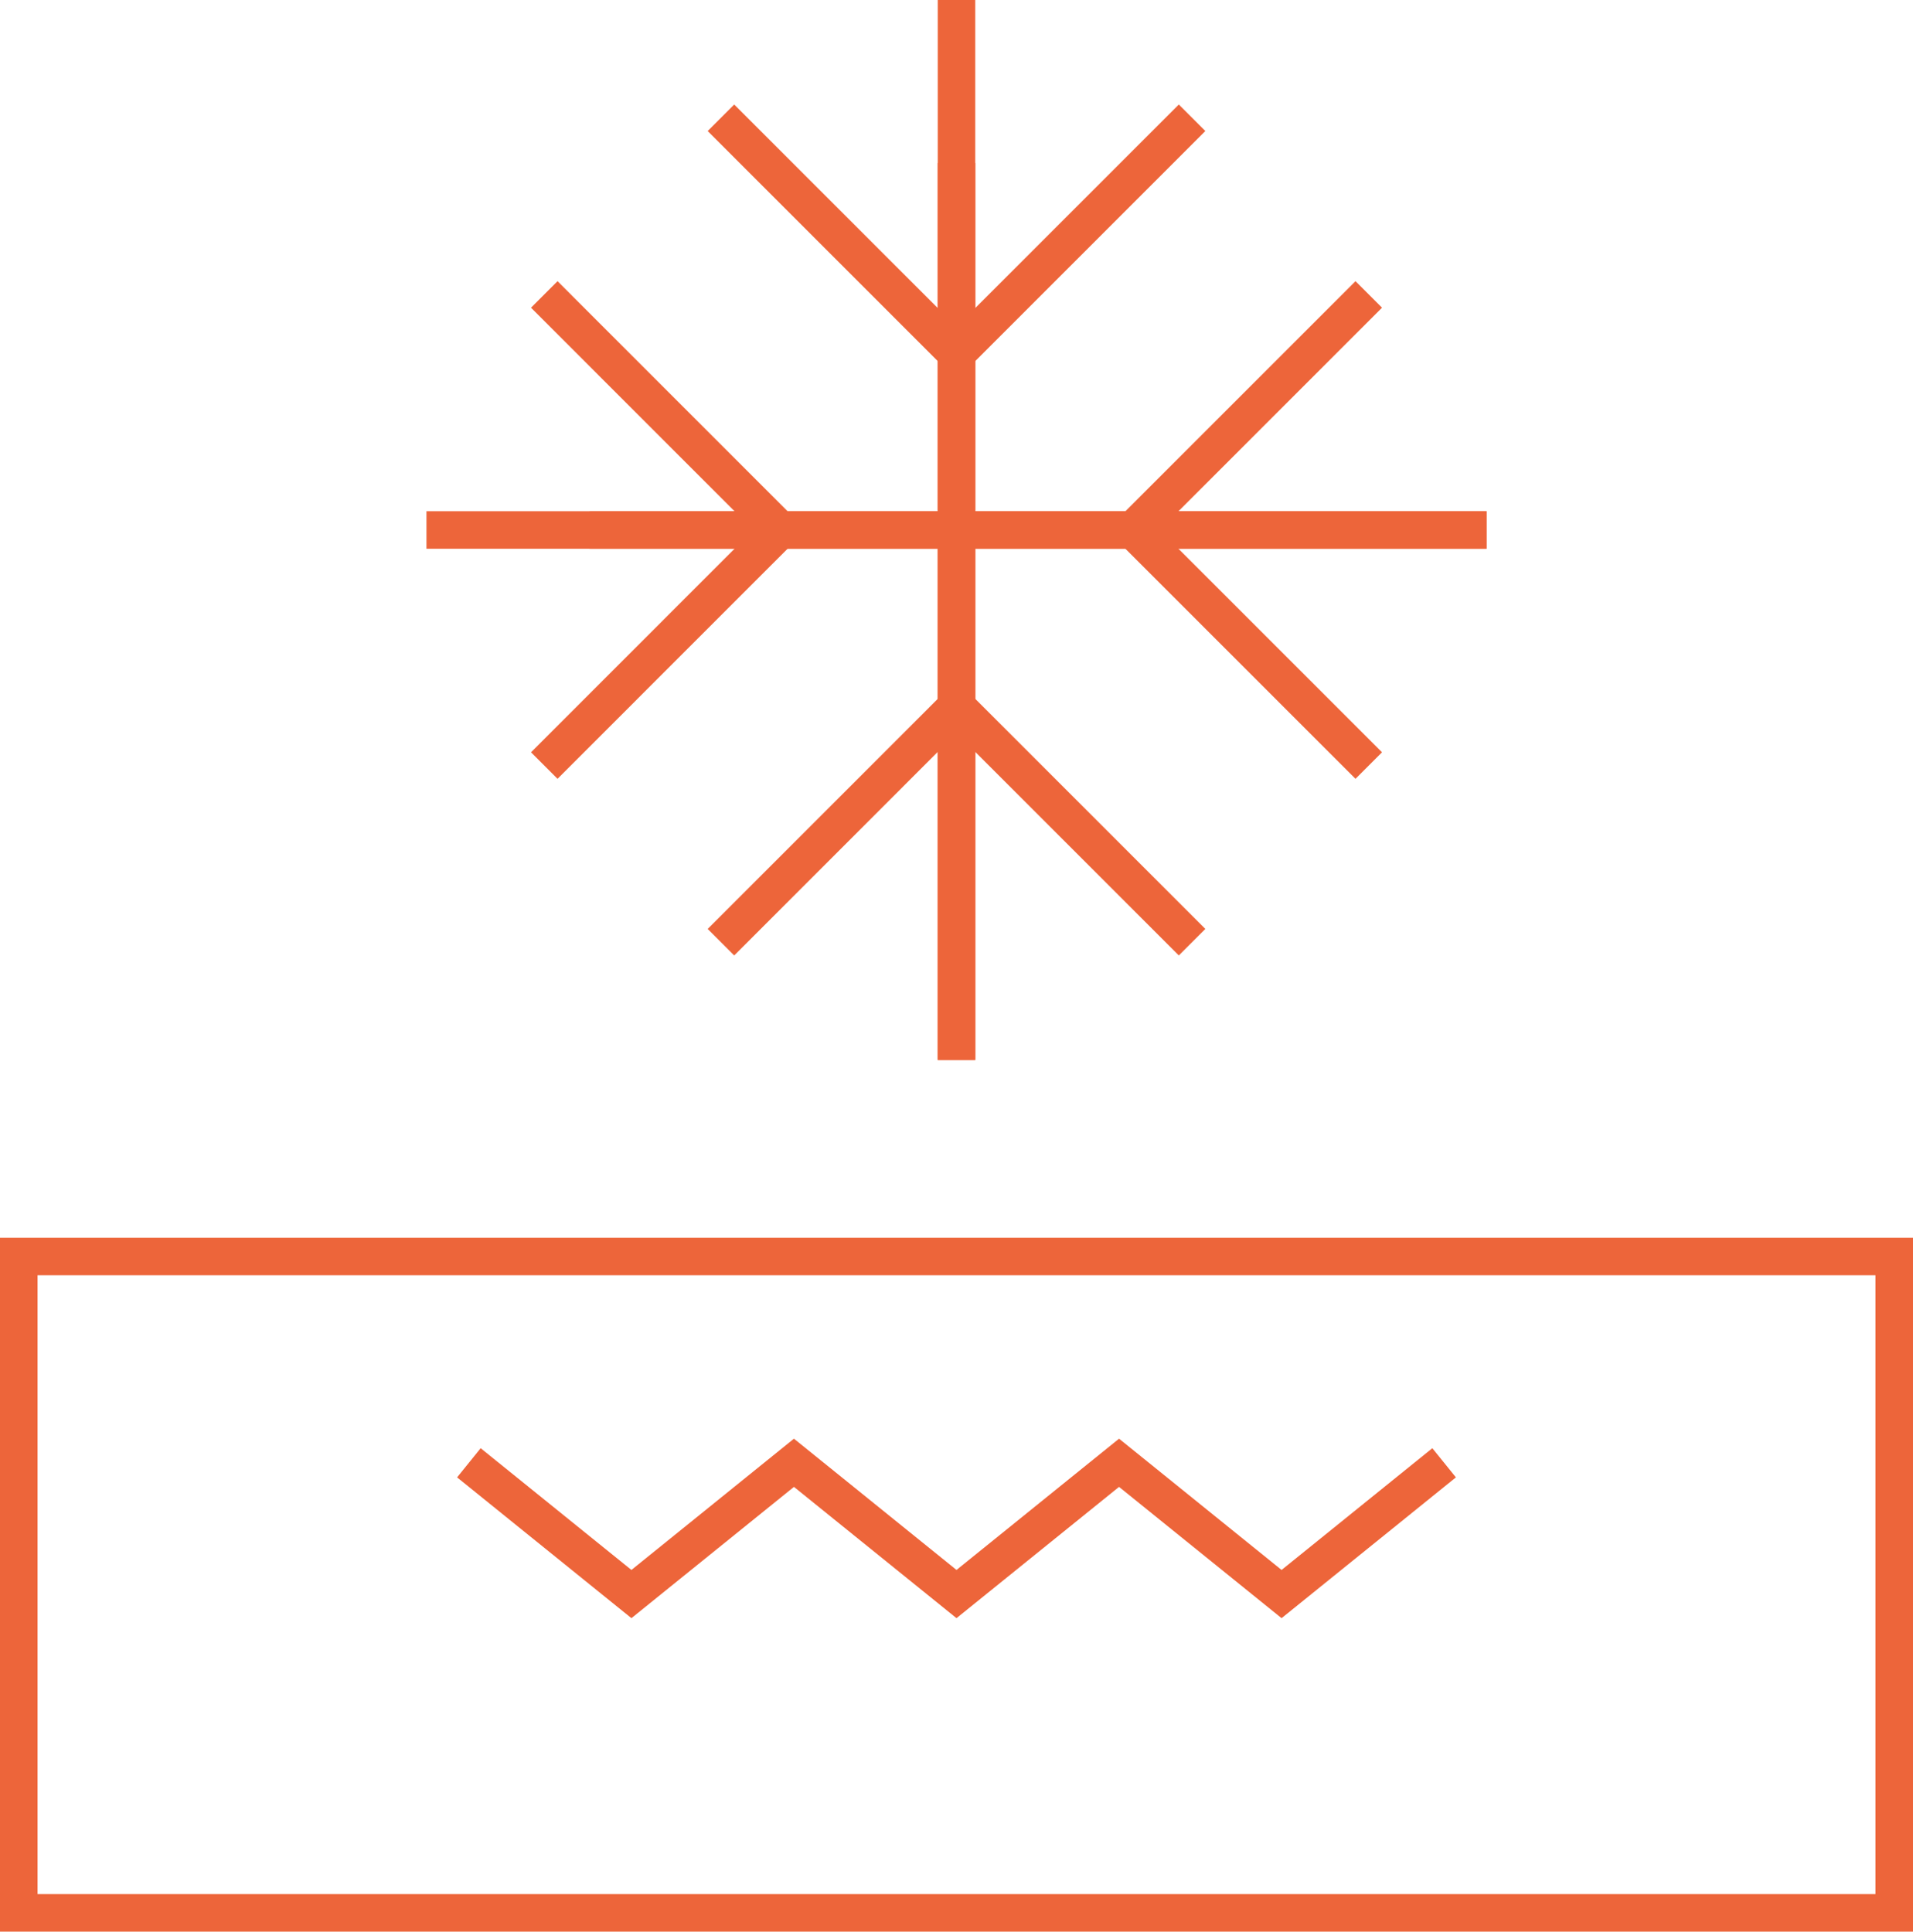 <?xml version="1.0" encoding="UTF-8"?>
<svg xmlns="http://www.w3.org/2000/svg" width="102" height="103" viewBox="0 0 102 103" fill="none">
  <path d="M25 78L33.667 85L42.333 78L51 85L59.667 78L68.333 85L77 78" stroke="#ED653A" stroke-width="2" stroke-miterlimit="10"></path>
  <path d="M101 67V102H1V67H101Z" stroke="#ED653A" stroke-width="2" stroke-miterlimit="10"></path>
  <path d="M51 8.696V56.522" stroke="#ED653A" stroke-width="2" stroke-miterlimit="10"></path>
  <path d="M51 0V56.522" stroke="#ED653A" stroke-width="2" stroke-miterlimit="10"></path>
  <path d="M31.435 28.261H79.261" stroke="#ED653A" stroke-width="2" stroke-miterlimit="10"></path>
  <path d="M22.739 28.261H79.261" stroke="#ED653A" stroke-width="2" stroke-miterlimit="10"></path>
  <path d="M51 18.841L63.561 6.28" stroke="#ED653A" stroke-width="2" stroke-miterlimit="10"></path>
  <path d="M51 18.841L38.44 6.28" stroke="#ED653A" stroke-width="2" stroke-miterlimit="10"></path>
  <path d="M41.58 28.261L29.02 15.7" stroke="#ED653A" stroke-width="2" stroke-miterlimit="10"></path>
  <path d="M41.58 28.261L29.02 40.822" stroke="#ED653A" stroke-width="2" stroke-miterlimit="10"></path>
  <path d="M51 37.68L38.44 50.241" stroke="#ED653A" stroke-width="2" stroke-miterlimit="10"></path>
  <path d="M51 37.68L63.561 50.241" stroke="#ED653A" stroke-width="2" stroke-miterlimit="10"></path>
  <path d="M60.42 28.261L72.981 40.822" stroke="#ED653A" stroke-width="2" stroke-miterlimit="10"></path>
  <path d="M60.42 28.261L72.981 15.7" stroke="#ED653A" stroke-width="2" stroke-miterlimit="10"></path>
</svg>
